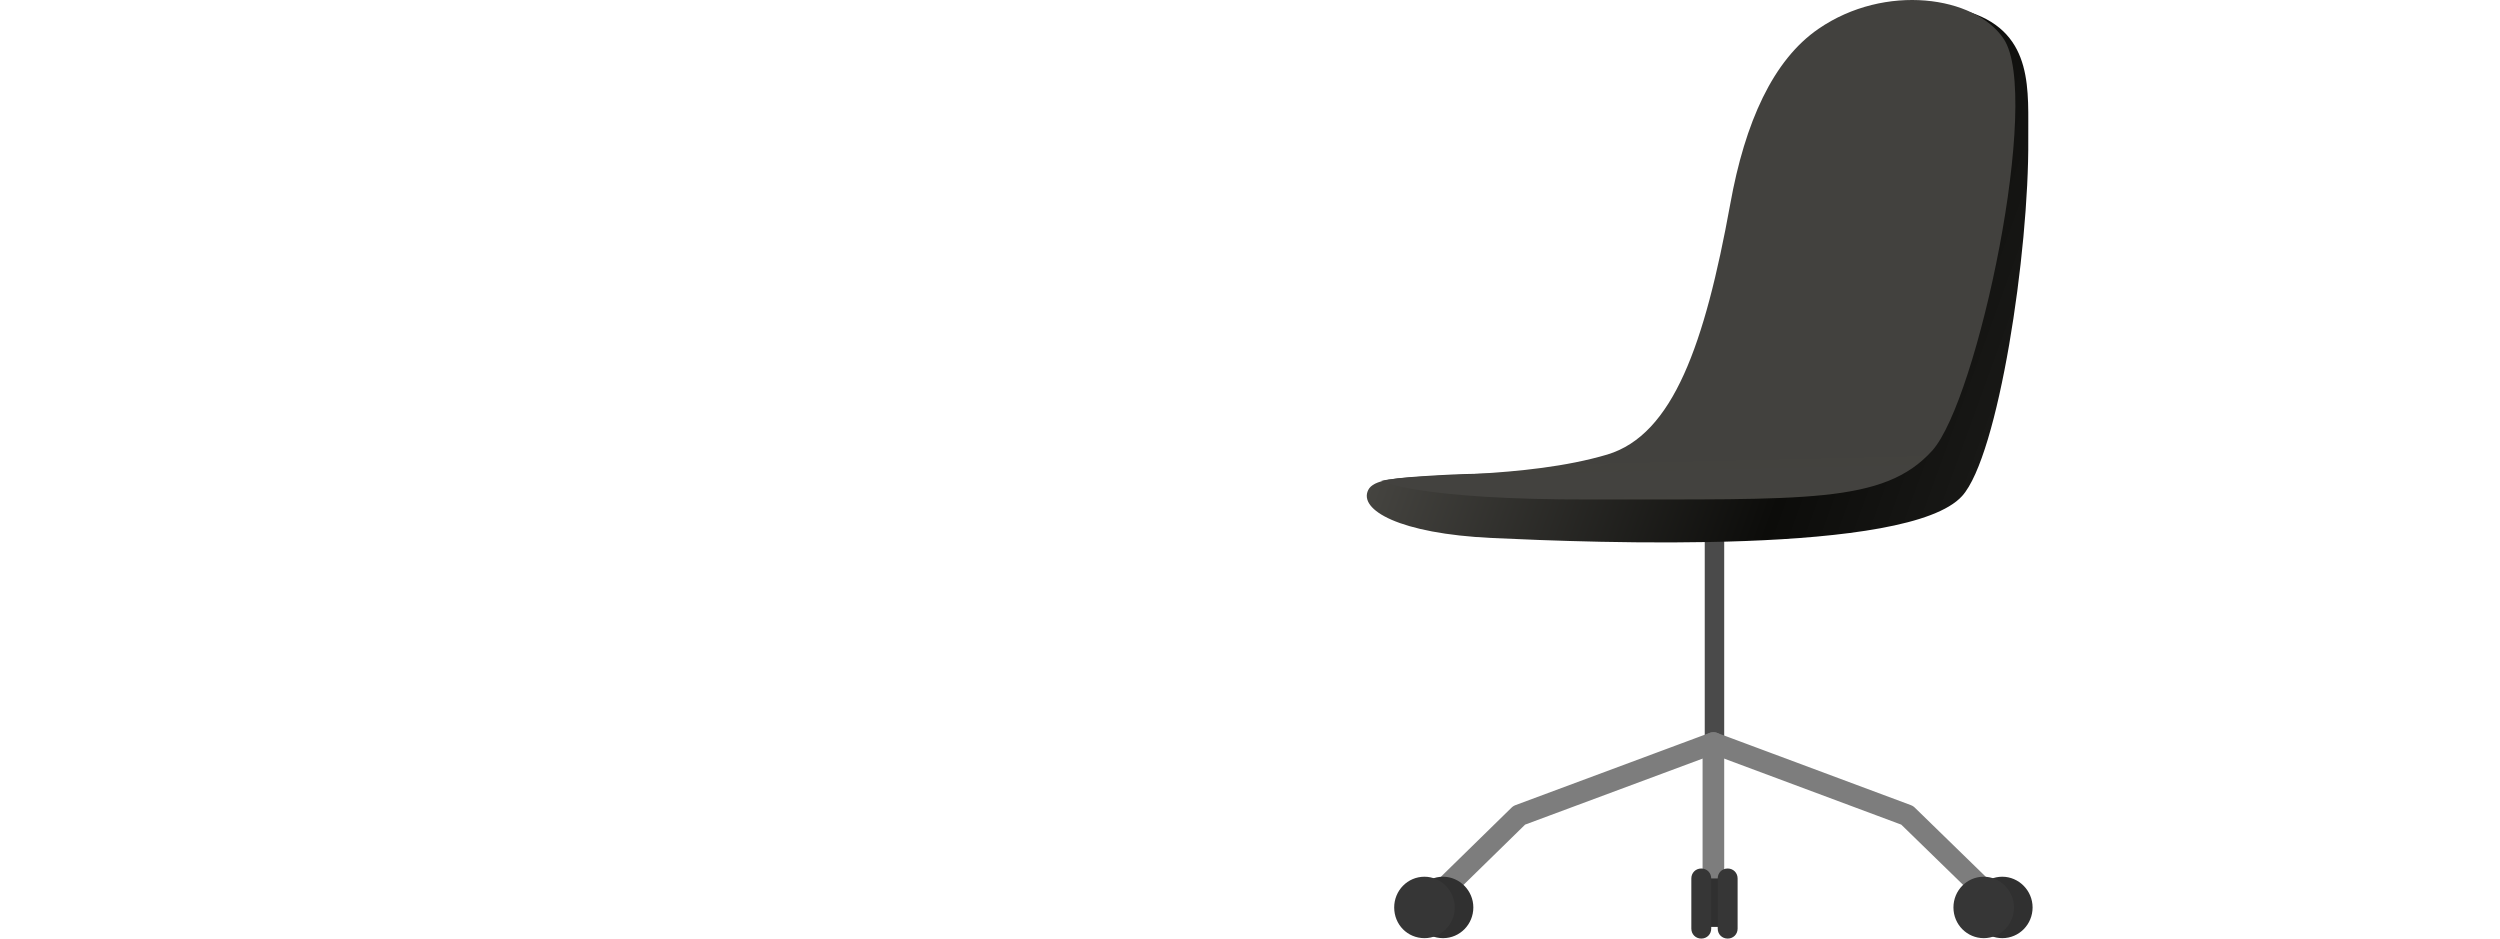 <svg width="578" height="217" viewBox="0 0 578 217" fill="none" xmlns="http://www.w3.org/2000/svg">
<path d="M398.636 120.384H394.136V171.793H398.636V120.384Z" fill="#4A4A4A"/>
<path d="M332.336 109.882C322.336 110.482 317.536 110.882 316.336 113.283C314.036 117.884 323.536 123.384 344.936 124.385C368.536 125.485 441.236 128.385 453.636 114.683C462.036 105.381 469.136 58.274 468.936 32.269C468.836 21.368 470.436 7.765 455.536 2.865C438.236 -2.736 416.636 0.864 406.836 29.669C391.636 74.376 398.636 97.98 374.436 107.082C365.536 110.482 351.536 108.782 332.336 109.882Z" fill="url(#paint0_linear_193_4848)"/>
<path d="M319.336 111.183C319.336 111.183 327.636 115.583 367.936 115.483C417.336 115.383 435.536 116.583 446.736 104.181C457.236 92.48 472.136 22.168 463.236 8.966C456.636 -0.936 435.836 -3.936 420.436 6.665C409.936 13.867 403.436 28.269 400.036 47.172C394.136 79.577 386.836 100.481 371.636 105.082C352.436 110.782 327.636 109.282 319.336 111.183Z" fill="url(#paint1_linear_193_4848)"/>
<path d="M396.136 171.792L351.236 188.495L328.436 210.799" stroke="#7D7D7D" stroke-width="5" stroke-miterlimit="10" stroke-linecap="round" stroke-linejoin="round"/>
<path d="M396.136 171.792L440.936 188.495L463.836 210.799" stroke="#7D7D7D" stroke-width="5" stroke-miterlimit="10" stroke-linecap="round" stroke-linejoin="round"/>
<path d="M396.136 173.293V206.298" stroke="#7D7D7D" stroke-width="5" stroke-miterlimit="10" stroke-linecap="round" stroke-linejoin="round"/>
<path d="M399.436 203.098H393.236V214.3H399.436V203.098Z" fill="#303030"/>
<path d="M397.136 214.7C397.136 216 398.136 217 399.436 217C400.736 217 401.736 216 401.736 214.7V203.098C401.736 201.798 400.736 200.797 399.436 200.797C398.136 200.797 397.136 201.798 397.136 203.098V214.7Z" fill="#363636"/>
<path d="M391.036 214.7C391.036 216 392.036 217 393.336 217C394.636 217 395.636 216 395.636 214.7V203.098C395.636 201.798 394.636 200.797 393.336 200.797C392.036 200.797 391.036 201.798 391.036 203.098V214.7Z" fill="#363636"/>
<path d="M455.936 209.799C455.936 205.898 459.036 202.698 462.936 202.698C466.736 202.698 469.936 205.898 469.936 209.799C469.936 213.7 466.836 216.9 462.936 216.9C459.136 216.9 455.936 213.8 455.936 209.799Z" fill="#303030"/>
<path d="M451.636 209.799C451.636 205.898 454.736 202.698 458.636 202.698C462.436 202.698 465.636 205.898 465.636 209.799C465.636 213.7 462.536 216.9 458.636 216.9C454.836 216.9 451.636 213.8 451.636 209.799Z" fill="#363636"/>
<path d="M326.636 209.799C326.636 205.898 329.736 202.698 333.636 202.698C337.436 202.698 340.636 205.898 340.636 209.799C340.636 213.7 337.536 216.9 333.636 216.9C329.736 216.9 326.636 213.8 326.636 209.799Z" fill="#303030"/>
<path d="M322.336 209.799C322.336 205.898 325.436 202.698 329.336 202.698C333.136 202.698 336.336 205.898 336.336 209.799C336.336 213.7 333.236 216.9 329.336 216.9C325.436 216.9 322.336 213.8 322.336 209.799Z" fill="#363636"/>
<defs>
<linearGradient id="paint0_linear_193_4848" x1="341.435" y1="44.408" x2="464.316" y2="89.125" gradientUnits="userSpaceOnUse">
<stop stop-color="#454440"/>
<stop offset="0.688" stop-color="#0C0C0A"/>
<stop offset="1" stop-color="#181816"/>
</linearGradient>
<linearGradient id="paint1_linear_193_4848" x1="387.66" y1="126.663" x2="385.306" y2="26.085" gradientUnits="userSpaceOnUse">
<stop stop-color="#454440"/>
<stop offset="0.237" stop-color="#42413E"/>
<stop offset="1" stop-color="#42413E"/>
</linearGradient>
</defs>
</svg>
